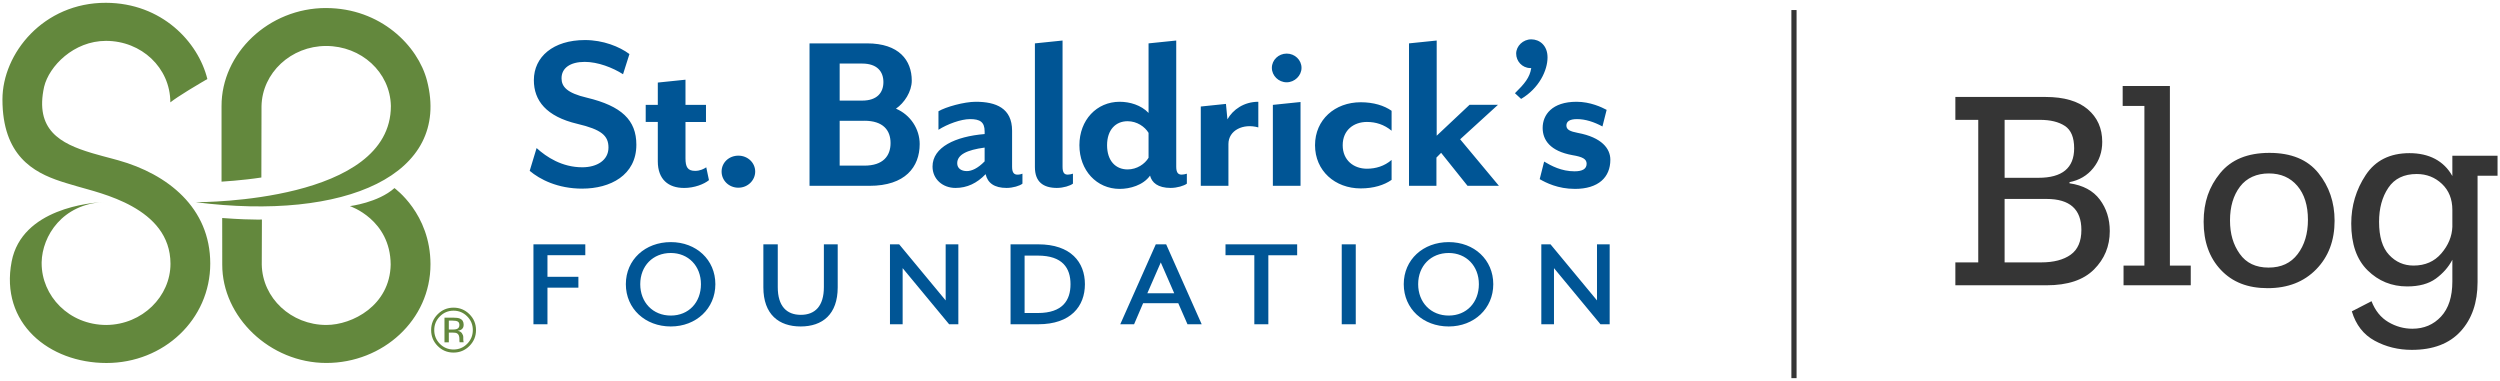 <?xml version="1.0" encoding="UTF-8"?>
<svg xmlns="http://www.w3.org/2000/svg" id="Layer_1" data-name="Layer 1" viewBox="0 0 1800 274.28">
  <defs>
    <style>
      .cls-1, .cls-2 {
        fill: #63883d;
      }

      .cls-3 {
        fill: #353535;
      }

      .cls-2, .cls-4 {
        fill-rule: evenodd;
      }

      .cls-4 {
        fill: #005595;
      }
    </style>
  </defs>
  <path class="cls-4" d="m419.25,135.82c-17.78,0-30.58-6.66-37.87-12.82l4.97-16.4c7.11,6.48,18.32,13.84,32.89,13.84,10.68,0,18.86-5.12,18.86-14.19,0-8.55-4.98-12.98-22.42-17.09-22.4-5.3-31.3-16.75-31.3-31.45,0-16.75,13.87-28.88,36.81-28.88,13.15,0,24.89,4.79,32.01,10.08l-4.61,14.53c-7.48-4.78-18.14-8.89-27.56-8.89-10.5,0-16.72,4.44-16.72,11.79,0,5.98,3.74,10.6,18.31,14.01,24.89,5.99,35.56,16.08,35.56,33.85,0,22.04-18.86,31.6-38.95,31.6h.02Zm73.23-.5c-11.21,0-18.86-6.14-18.86-19.14v-28.37h-8.71v-12.32h8.71v-16.05l19.93-2.06v18.12h14.76v12.32h-14.76v26.15c0,6.32,1.59,9.05,6.94,9.05,3.55,0,6.22-1.36,8.02-2.56l1.94,9.24c-3.55,2.9-10.48,5.63-17.96,5.63h0Zm39.17-.17c-6.76,0-12.1-5.13-12.1-11.63s5.34-11.45,12.1-11.45,12.09,5.13,12.09,11.45-5.35,11.62-12.09,11.62h0Zm94.42-1.37h-43.21V31.23h41.43c22.95,0,32.18,12.13,32.18,26.84,0,7.86-5.33,16.05-11.38,20.17,10.49,4.45,17.08,14.69,17.08,25.47,0,16.58-10.48,30.08-36.1,30.08h0Zm-21.51-61.35h16.18c10.84,0,15.31-5.8,15.31-13.33s-4.46-13.34-15.31-13.34h-16.18v26.67h0Zm17.78,14.52h-17.78v32.3h17.78c13.53,0,18.86-7.01,18.86-16.24s-5.33-16.07-18.86-16.07h0Zm102.43,48.36c-8.89,0-13.7-3.59-15.12-9.92-6.22,6.5-13.34,9.92-21.7,9.92-9.24,0-16.53-6.33-16.53-15.38,0-14.01,16.53-21.71,37.52-23.42v-1.87c0-6.84-3.38-8.89-10.48-8.89-6.58,0-16.36,3.59-22.77,7.69v-13.33c5.15-3.09,18.49-6.84,26.85-6.84,14.58,0,26.16,4.61,26.16,20.85v25.98c0,4.45,1.59,5.64,3.91,5.64,1.43,0,2.66-.34,3.55-.68v7.17c-1.78,1.54-6.94,3.08-11.37,3.08h-.02Zm-15.84-29.06c-12.8,1.71-19.74,5.13-19.74,11.29,0,3.75,3.02,5.64,6.94,5.64,3.39,0,7.82-1.88,12.8-7v-9.93Zm52.19,29.06c-10.13,0-15.99-4.45-15.99-15.03V31.23l19.91-2.05v90.91c0,4.45,1.43,5.64,3.74,5.64,1.25,0,2.67-.34,3.74-.68v7.17c-1.96,1.54-6.94,3.08-11.39,3.08h0Zm81.85,0c-9.41,0-13.68-3.92-14.93-8.88-4.99,7.01-14.59,9.57-21.88,9.57-16.55,0-28.99-13.33-28.99-31.46s12.44-31.27,28.99-31.27c7.29,0,15.46,2.39,20.8,8.04V31.23l19.93-2.05v90.91c0,4.45,1.6,5.64,3.91,5.64,1.24,0,2.67-.34,3.74-.67v7.17c-1.96,1.53-7.11,3.07-11.57,3.07Zm-45.88-30.77c0,11.29,6.22,17.44,14.76,17.44,6.77,0,12.45-3.93,15.11-8.39v-17.94c-2.66-4.45-8.35-8.38-15.11-8.38-8.54,0-14.76,6.15-14.76,17.27h0Zm87.38-.84v30.08h-19.91v-57.09l18.13-1.88,1.06,11.11c3.92-7.01,11.93-12.65,22.24-12.65v18.46c-10.84-3.07-21.52,2.06-21.52,11.97Zm41.95-44.45c-5.88,0-10.68-4.78-10.68-10.41s4.79-10.26,10.68-10.26,10.67,4.61,10.67,10.26-4.98,10.41-10.67,10.41Zm-9.96,74.53v-58.28l19.92-2.06v60.34h-19.92Zm63.26,1.87c-18.5,0-32.9-12.66-32.9-31.11s14.4-30.93,32.9-30.93c9.24,0,16.88,2.39,22.23,6.15v14.35c-5.34-4.44-11.38-6.32-17.77-6.32-9.43,0-17.44,5.81-17.44,16.75s8.02,16.92,17.44,16.92c6.4,0,12.62-1.87,17.77-6.32v14.35c-5.34,3.77-12.99,6.15-22.23,6.15h0Zm76.9-1.87l-19.01-23.76-3.38,3.43v20.34h-19.75V31.23l19.94-2.05v68.53l23.63-22.23h20.47l-27.21,24.81,27.91,33.49h-22.58v-.02Zm38.59-62.56l-4.45-4.11c6.94-6.84,10.68-11.27,11.74-18.11h-.89c-5.7-.18-9.97-4.96-9.97-10.42s4.97-10.26,10.85-10.26,11.73,4.26,11.73,12.98c0,9.4-6.05,22.23-19.02,29.91h0Zm38.62,64.77c-12.09,0-20.8-4.45-25.25-7.01l3.2-12.66c5.15,3.08,12.44,7.02,21.88,7.02,5.68,0,8.71-1.72,8.71-5.47,0-3.44-3.03-4.96-10.14-6.15-16.17-2.9-21.52-10.94-21.52-19.65,0-9.39,6.77-18.8,24.38-18.8,9.95,0,18.13,3.93,21.69,5.82l-3.02,11.96c-6.05-3.25-12.27-5.3-18.31-5.3-5.34,0-7.65,1.72-7.65,4.62,0,3.09,2.84,4.26,8.18,5.3,17.43,3.24,23.47,11.44,23.47,19.31,0,12.65-8.54,21.02-25.6,21.02h0Zm-739.66,47.77v15.55h22.27v7.82h-22.27v26.33h-10.09v-57.55h37.34v7.85h-27.24Zm88.8,51.29c-18.39,0-32.36-12.76-32.36-30.44s13.97-30.3,32.36-30.3,32.09,12.76,32.09,30.3-13.83,30.44-32.09,30.44Zm0-52.9c-12.88,0-21.99,9.32-21.99,22.46s9.12,22.59,21.99,22.59,21.71-9.42,21.71-22.59-9.12-22.46-21.71-22.46Zm93.49,52.9c-15.63,0-26.84-8.63-26.84-28.18v-30.96h10.37v30.83c0,13.68,6.37,19.94,16.6,19.94s16.6-6.27,16.6-19.94v-30.83h9.96v30.96c0,19.55-11.06,28.18-26.69,28.18Zm106.91-1.59l-33.47-40.41v40.41h-9.12v-57.55h6.63l33.47,40.39v-40.39h9.13v57.55h-6.64Zm64.16,0h-19.93v-57.55h19.93c23.52,0,33.61,12.9,33.61,28.71s-10.1,28.84-33.61,28.84h0Zm-.27-49.45h-9.55v41.35h9.55c17.84,0,23.51-9.16,23.51-20.73s-5.67-20.6-23.51-20.6h0Zm107.73,49.45l-6.63-15.15h-25.32l-6.5,15.15h-9.95l25.58-57.55h7.47l25.58,57.55h-10.24Zm-19.22-44.53l-9.69,22.21h19.36l-9.68-22.21Zm77.44-5.17v49.7h-10.09v-49.7h-20.75v-7.84h51.59v7.85h-20.75,0Zm52.84,49.7h10.1v-57.54h-10.1v57.54Zm77.02,1.59c-18.4,0-32.37-12.76-32.37-30.44s13.97-30.3,32.37-30.3,32.09,12.76,32.09,30.3-13.83,30.44-32.09,30.44Zm0-52.9c-12.87,0-21.99,9.32-21.99,22.46s9.12,22.59,21.99,22.59,21.72-9.42,21.72-22.59-9.13-22.46-21.72-22.46Zm109.26,51.31l-33.46-40.41v40.41h-9.12v-57.55h6.63l33.46,40.39v-40.39h9.13v57.55h-6.64Z"></path>
  <path class="cls-2" d="m76.31,2.02c40.17.15,66.4,28.14,72.99,54.87,0,0-5.98,3.45-12.48,7.42l-1.63,1.01c-4.91,3.04-9.86,6.24-12.54,8.39-.05-24.97-20.84-44.28-46.33-44.28-23.23,0-40.96,18.17-44.55,33.06-6.83,31.01,11.65,40.87,33.99,47.59l1.8.53c2.11.61,4.23,1.2,6.38,1.79l1.84.49,1.88.5c.31.09.63.16.94.25l1.88.5c.94.25,1.88.5,2.82.77l1.87.51c35.57,9.95,66.22,34.15,66.22,74.36s-33.45,71.58-74.72,71.58S-.17,232.7,8.39,188.29c7.37-38.23,57.05-42.39,66.41-42.84h.08c-29.98,1.39-44.45,24.38-44.89,43.29v.89c0,23.25,19.47,44.35,46.69,44.35,25.9-.3,46.08-20.62,46.07-44.09-.03-40.67-51.18-50.89-67.05-55.69-1.98-.6-4.08-1.2-6.26-1.85l-1.47-.44c-.97-.29-1.96-.6-2.95-.92l-1.5-.49C24.17,124.09,1.76,112.06,1.76,71.6,1.76,38.44,31.31,1.88,76.31,2.02Zm207.71,133.39c0,.15,25.87,18.25,25.93,54.81.08,40.26-34.38,71.11-74.98,71.11s-75.08-33.11-74.95-70.89l-.04-33.48c12.35.95,20.84,1.13,25.19,1.14h.9c1.39,0,2.2-.02,2.44-.03h.07l-.11,32.45c.45,24.11,21.17,43.45,46.5,43.45,18.74,0,45.78-14.02,46.32-43.48-.2-32.51-29.37-42.09-29.37-42.09,0,0,20.29-2.47,32.09-12.98ZM234.81,5.79c39.15.08,66.11,27.06,72.65,52.33,17.5,67.71-58.6,101.2-166.63,87.46h.17c5.41,0,140.44-.34,140.44-69.25-.52-24.44-21.37-43.23-46.62-43.23s-46.07,19.33-46.53,43.35l-.1,51.35c-13.81,2.13-28.68,2.99-28.68,2.99v-54.34c-.13-38.07,33.96-70.73,75.31-70.67Z"></path>
  <path class="cls-1" d="m326.54,223.69c-3.83,0-7.1,1.37-9.82,4.1-2.7,2.72-4.06,6-4.06,9.84s1.34,7.18,4.03,9.91c2.7,2.73,5.98,4.1,9.84,4.1s7.14-1.37,9.84-4.1c2.7-2.73,4.06-6.04,4.06-9.91s-1.35-7.12-4.06-9.84c-2.72-2.73-6-4.1-9.84-4.1h0Zm16.19,13.94c0,4.47-1.58,8.3-4.74,11.47-3.15,3.17-6.98,4.76-11.45,4.76s-8.29-1.58-11.43-4.76c-3.13-3.15-4.69-6.98-4.69-11.47s1.58-8.25,4.74-11.4c3.14-3.14,6.94-4.72,11.38-4.72s8.3,1.57,11.45,4.72,4.74,6.95,4.74,11.4Zm-11.96-3.52c0-1.29-.39-2.15-1.17-2.6-.79-.44-2.05-.66-3.78-.66h-2.67v6.43h2.81c1.32,0,2.31-.14,2.97-.4,1.22-.49,1.82-1.41,1.82-2.78h0Zm-4.53-5.4c2.2,0,3.81.21,4.84.64,1.83.77,2.76,2.26,2.76,4.49,0,1.58-.58,2.76-1.74,3.5-.62.4-1.48.68-2.57.85,1.4.22,2.42.8,3.06,1.74s.97,1.85.97,2.76v1.3c0,.41.02.85.05,1.32.03.47.08.78.16.92l.11.22h-2.93c-.02-.06-.03-.12-.05-.17-.02-.06-.03-.13-.05-.19l-.07-.57v-1.41c0-2.06-.55-3.42-1.67-4.08-.66-.38-1.82-.57-3.48-.57h-2.47v7.01h-3.13v-17.75h6.21Z"></path>
  <rect class="cls-3" x="1289.8" y="7.23" width="3.73" height="265.03"></rect>
  <path class="cls-3" d="m1519.04,166.39c0,10.85-3.79,20.06-11.37,27.64-7.58,7.58-18.95,11.37-34.1,11.37h-65.71v-16.48h16.48v-102.63h-16.48v-16.48h64.87c13.35,0,23.5,2.96,30.45,8.87,6.95,5.91,10.43,13.73,10.43,23.47,0,7.23-2.16,13.53-6.47,18.88-4.31,5.35-10.01,8.73-17.1,10.12v.83c9.73,1.39,17,5.29,21.8,11.68,4.8,6.4,7.2,13.98,7.2,22.74Zm-51.31-38.38c17.1,0,25.66-7.09,25.66-21.28,0-7.79-2.23-13.14-6.67-16.06-4.45-2.92-10.43-4.38-17.94-4.38h-25.45v41.72h24.41Zm30.87,37.55c0-14.88-8.34-22.32-25.03-22.32h-30.25v45.68h26.28c9.04,0,16.13-1.84,21.28-5.53,5.14-3.68,7.72-9.63,7.72-17.83Zm78.74,39.84h-48.39v-14.18h15.02v-114.93h-15.64v-14.39h34v129.33h15.02v14.18Zm103.57-46.52c0,14.32-4.42,26.01-13.25,35.04-8.83,9.04-20.48,13.56-34.94,13.56s-25.42-4.38-33.69-13.14c-8.28-8.76-12.41-20.3-12.41-34.63s3.96-25.31,11.89-35.04c7.93-9.73,19.74-14.6,35.46-14.6s27.46,4.83,35.25,14.5c7.79,9.67,11.68,21.1,11.68,34.31Zm-19.19-.63c0-10.29-2.54-18.42-7.61-24.41-5.08-5.98-11.93-8.97-20.55-8.97s-15.96,3.16-20.75,9.49c-4.8,6.33-7.2,14.43-7.2,24.3s2.33,17.49,6.99,24.09c4.66,6.61,11.58,9.91,20.75,9.91s16.03-3.23,20.96-9.7c4.93-6.47,7.41-14.71,7.41-24.72Zm136.52-31.71h-14.39v76.55c0,14.74-4.07,26.56-12.2,35.46-8.14,8.9-19.85,13.35-35.15,13.35-9.74,0-18.64-2.19-26.7-6.57-8.07-4.38-13.56-11.44-16.48-21.17l14.18-7.3c2.64,6.81,6.67,11.82,12.1,15.02,5.42,3.2,11.19,4.8,17.31,4.8,8.34,0,15.23-2.92,20.65-8.76s8.14-14.26,8.14-25.24v-15.64c-2.78,5.29-6.75,9.8-11.89,13.56-5.15,3.75-12.03,5.63-20.65,5.63-11.13,0-20.62-3.86-28.47-11.58-7.86-7.72-11.79-18.95-11.79-33.69,0-12.79,3.47-24.44,10.43-34.94,6.95-10.5,17.45-15.75,31.5-15.75s24.75,5.5,30.87,16.48v-14.6h32.54v14.39Zm-32.54,36.71v-12.1c0-7.79-2.5-14.04-7.51-18.77-5.01-4.73-11.06-7.09-18.15-7.09-9.18,0-15.99,3.3-20.44,9.91-4.45,6.61-6.67,14.78-6.67,24.51,0,10.71,2.4,18.64,7.2,23.78,4.8,5.15,10.67,7.72,17.63,7.72,8.34,0,15.02-2.92,20.02-8.76,5.01-5.84,7.65-12.24,7.93-19.19Z"></path>
</svg>
